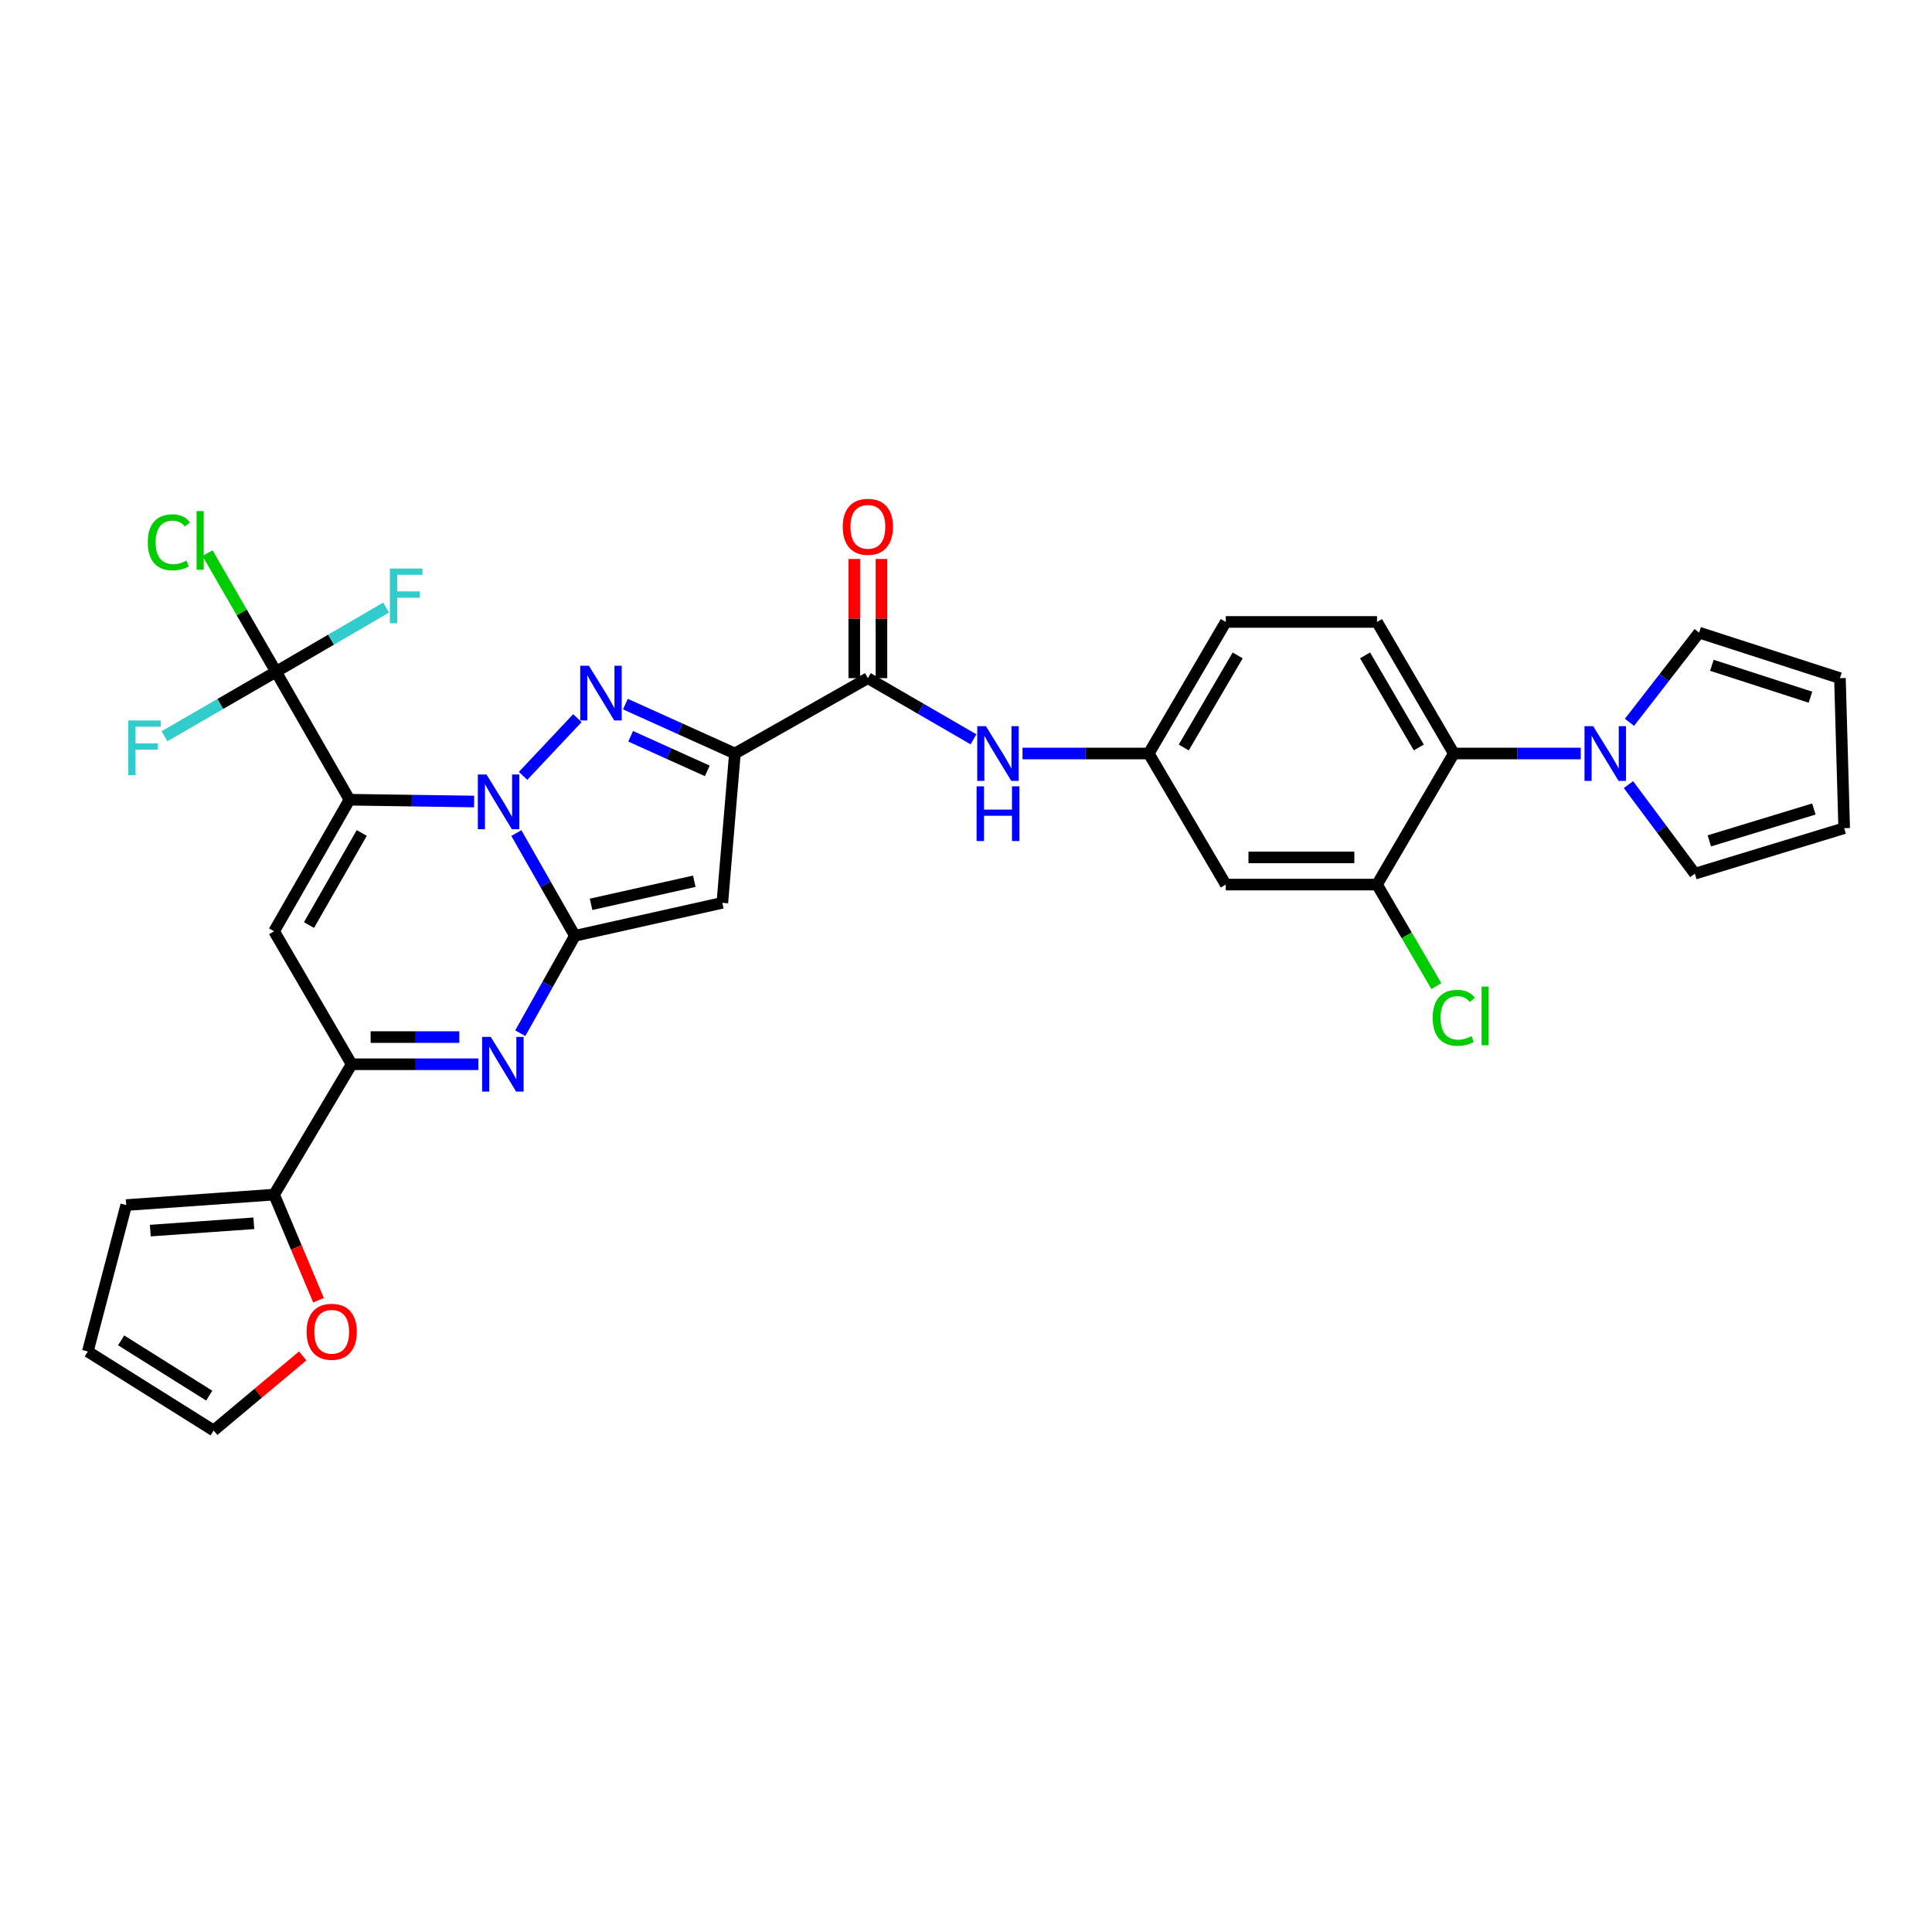 <?xml version='1.0' encoding='iso-8859-1'?>
<svg version='1.1' baseProfile='full'
              xmlns='http://www.w3.org/2000/svg'
                      xmlns:rdkit='http://www.rdkit.org/xml'
                      xmlns:xlink='http://www.w3.org/1999/xlink'
                  xml:space='preserve'
width='1000px' height='1000px' viewBox='0 0 1000 1000'>
<!-- END OF HEADER -->
<rect style='opacity:1.0;fill:#FFFFFF;stroke:none' width='1000' height='1000' x='0' y='0'> </rect>
<path class='bond-0' d='M 245.401,414.863 L 213.147,414.399' style='fill:none;fill-rule:evenodd;stroke:#0000FF;stroke-width:6px;stroke-linecap:butt;stroke-linejoin:miter;stroke-opacity:1' />
<path class='bond-0' d='M 213.147,414.399 L 180.892,413.935' style='fill:none;fill-rule:evenodd;stroke:#000000;stroke-width:6px;stroke-linecap:butt;stroke-linejoin:miter;stroke-opacity:1' />
<path class='bond-1' d='M 267.275,431.2 L 282.421,457.781' style='fill:none;fill-rule:evenodd;stroke:#0000FF;stroke-width:6px;stroke-linecap:butt;stroke-linejoin:miter;stroke-opacity:1' />
<path class='bond-1' d='M 282.421,457.781 L 297.566,484.362' style='fill:none;fill-rule:evenodd;stroke:#000000;stroke-width:6px;stroke-linecap:butt;stroke-linejoin:miter;stroke-opacity:1' />
<path class='bond-2' d='M 270.744,401.58 L 298.852,371.714' style='fill:none;fill-rule:evenodd;stroke:#0000FF;stroke-width:6px;stroke-linecap:butt;stroke-linejoin:miter;stroke-opacity:1' />
<path class='bond-6' d='M 180.892,413.935 L 141.873,482.033' style='fill:none;fill-rule:evenodd;stroke:#000000;stroke-width:6px;stroke-linecap:butt;stroke-linejoin:miter;stroke-opacity:1' />
<path class='bond-6' d='M 187.244,431.143 L 159.931,478.812' style='fill:none;fill-rule:evenodd;stroke:#000000;stroke-width:6px;stroke-linecap:butt;stroke-linejoin:miter;stroke-opacity:1' />
<path class='bond-8' d='M 180.892,413.935 L 142.866,347.69' style='fill:none;fill-rule:evenodd;stroke:#000000;stroke-width:6px;stroke-linecap:butt;stroke-linejoin:miter;stroke-opacity:1' />
<path class='bond-4' d='M 297.566,484.362 L 373.878,467.302' style='fill:none;fill-rule:evenodd;stroke:#000000;stroke-width:6px;stroke-linecap:butt;stroke-linejoin:miter;stroke-opacity:1' />
<path class='bond-4' d='M 305.944,468.075 L 359.362,456.134' style='fill:none;fill-rule:evenodd;stroke:#000000;stroke-width:6px;stroke-linecap:butt;stroke-linejoin:miter;stroke-opacity:1' />
<path class='bond-5' d='M 297.566,484.362 L 283.428,509.577' style='fill:none;fill-rule:evenodd;stroke:#000000;stroke-width:6px;stroke-linecap:butt;stroke-linejoin:miter;stroke-opacity:1' />
<path class='bond-5' d='M 283.428,509.577 L 269.29,534.792' style='fill:none;fill-rule:evenodd;stroke:#0000FF;stroke-width:6px;stroke-linecap:butt;stroke-linejoin:miter;stroke-opacity:1' />
<path class='bond-3' d='M 323.704,364.443 L 352.042,377.229' style='fill:none;fill-rule:evenodd;stroke:#0000FF;stroke-width:6px;stroke-linecap:butt;stroke-linejoin:miter;stroke-opacity:1' />
<path class='bond-3' d='M 352.042,377.229 L 380.379,390.014' style='fill:none;fill-rule:evenodd;stroke:#000000;stroke-width:6px;stroke-linecap:butt;stroke-linejoin:miter;stroke-opacity:1' />
<path class='bond-3' d='M 326.42,381.101 L 346.257,390.051' style='fill:none;fill-rule:evenodd;stroke:#0000FF;stroke-width:6px;stroke-linecap:butt;stroke-linejoin:miter;stroke-opacity:1' />
<path class='bond-3' d='M 346.257,390.051 L 366.093,399.001' style='fill:none;fill-rule:evenodd;stroke:#000000;stroke-width:6px;stroke-linecap:butt;stroke-linejoin:miter;stroke-opacity:1' />
<path class='bond-9' d='M 380.379,390.014 L 449.204,351.011' style='fill:none;fill-rule:evenodd;stroke:#000000;stroke-width:6px;stroke-linecap:butt;stroke-linejoin:miter;stroke-opacity:1' />
<path class='bond-32' d='M 380.379,390.014 L 373.878,467.302' style='fill:none;fill-rule:evenodd;stroke:#000000;stroke-width:6px;stroke-linecap:butt;stroke-linejoin:miter;stroke-opacity:1' />
<path class='bond-7' d='M 247.585,550.858 L 214.794,550.858' style='fill:none;fill-rule:evenodd;stroke:#0000FF;stroke-width:6px;stroke-linecap:butt;stroke-linejoin:miter;stroke-opacity:1' />
<path class='bond-7' d='M 214.794,550.858 L 182.002,550.858' style='fill:none;fill-rule:evenodd;stroke:#000000;stroke-width:6px;stroke-linecap:butt;stroke-linejoin:miter;stroke-opacity:1' />
<path class='bond-7' d='M 237.748,536.791 L 214.794,536.791' style='fill:none;fill-rule:evenodd;stroke:#0000FF;stroke-width:6px;stroke-linecap:butt;stroke-linejoin:miter;stroke-opacity:1' />
<path class='bond-7' d='M 214.794,536.791 L 191.839,536.791' style='fill:none;fill-rule:evenodd;stroke:#000000;stroke-width:6px;stroke-linecap:butt;stroke-linejoin:miter;stroke-opacity:1' />
<path class='bond-33' d='M 141.873,482.033 L 182.002,550.858' style='fill:none;fill-rule:evenodd;stroke:#000000;stroke-width:6px;stroke-linecap:butt;stroke-linejoin:miter;stroke-opacity:1' />
<path class='bond-12' d='M 182.002,550.858 L 141.873,618.33' style='fill:none;fill-rule:evenodd;stroke:#000000;stroke-width:6px;stroke-linecap:butt;stroke-linejoin:miter;stroke-opacity:1' />
<path class='bond-27' d='M 142.866,347.69 L 125.136,316.995' style='fill:none;fill-rule:evenodd;stroke:#000000;stroke-width:6px;stroke-linecap:butt;stroke-linejoin:miter;stroke-opacity:1' />
<path class='bond-27' d='M 125.136,316.995 L 107.407,286.3' style='fill:none;fill-rule:evenodd;stroke:#00CC00;stroke-width:6px;stroke-linecap:butt;stroke-linejoin:miter;stroke-opacity:1' />
<path class='bond-28' d='M 142.866,347.69 L 171.363,331.081' style='fill:none;fill-rule:evenodd;stroke:#000000;stroke-width:6px;stroke-linecap:butt;stroke-linejoin:miter;stroke-opacity:1' />
<path class='bond-28' d='M 171.363,331.081 L 199.859,314.472' style='fill:none;fill-rule:evenodd;stroke:#33CCCC;stroke-width:6px;stroke-linecap:butt;stroke-linejoin:miter;stroke-opacity:1' />
<path class='bond-29' d='M 142.866,347.69 L 114.01,364.379' style='fill:none;fill-rule:evenodd;stroke:#000000;stroke-width:6px;stroke-linecap:butt;stroke-linejoin:miter;stroke-opacity:1' />
<path class='bond-29' d='M 114.01,364.379 L 85.154,381.069' style='fill:none;fill-rule:evenodd;stroke:#33CCCC;stroke-width:6px;stroke-linecap:butt;stroke-linejoin:miter;stroke-opacity:1' />
<path class='bond-14' d='M 449.204,351.011 L 476.539,366.84' style='fill:none;fill-rule:evenodd;stroke:#000000;stroke-width:6px;stroke-linecap:butt;stroke-linejoin:miter;stroke-opacity:1' />
<path class='bond-14' d='M 476.539,366.84 L 503.874,382.669' style='fill:none;fill-rule:evenodd;stroke:#0000FF;stroke-width:6px;stroke-linecap:butt;stroke-linejoin:miter;stroke-opacity:1' />
<path class='bond-21' d='M 456.237,351.011 L 456.237,320.165' style='fill:none;fill-rule:evenodd;stroke:#000000;stroke-width:6px;stroke-linecap:butt;stroke-linejoin:miter;stroke-opacity:1' />
<path class='bond-21' d='M 456.237,320.165 L 456.237,289.318' style='fill:none;fill-rule:evenodd;stroke:#FF0000;stroke-width:6px;stroke-linecap:butt;stroke-linejoin:miter;stroke-opacity:1' />
<path class='bond-21' d='M 442.171,351.011 L 442.171,320.165' style='fill:none;fill-rule:evenodd;stroke:#000000;stroke-width:6px;stroke-linecap:butt;stroke-linejoin:miter;stroke-opacity:1' />
<path class='bond-21' d='M 442.171,320.165 L 442.171,289.318' style='fill:none;fill-rule:evenodd;stroke:#FF0000;stroke-width:6px;stroke-linecap:butt;stroke-linejoin:miter;stroke-opacity:1' />
<path class='bond-10' d='M 818.185,390.014 L 785.336,390.014' style='fill:none;fill-rule:evenodd;stroke:#0000FF;stroke-width:6px;stroke-linecap:butt;stroke-linejoin:miter;stroke-opacity:1' />
<path class='bond-10' d='M 785.336,390.014 L 752.487,390.014' style='fill:none;fill-rule:evenodd;stroke:#000000;stroke-width:6px;stroke-linecap:butt;stroke-linejoin:miter;stroke-opacity:1' />
<path class='bond-19' d='M 842.887,406.114 L 860.072,429.167' style='fill:none;fill-rule:evenodd;stroke:#0000FF;stroke-width:6px;stroke-linecap:butt;stroke-linejoin:miter;stroke-opacity:1' />
<path class='bond-19' d='M 860.072,429.167 L 877.257,452.22' style='fill:none;fill-rule:evenodd;stroke:#000000;stroke-width:6px;stroke-linecap:butt;stroke-linejoin:miter;stroke-opacity:1' />
<path class='bond-20' d='M 843.415,373.874 L 861.438,350.658' style='fill:none;fill-rule:evenodd;stroke:#0000FF;stroke-width:6px;stroke-linecap:butt;stroke-linejoin:miter;stroke-opacity:1' />
<path class='bond-20' d='M 861.438,350.658 L 879.461,327.442' style='fill:none;fill-rule:evenodd;stroke:#000000;stroke-width:6px;stroke-linecap:butt;stroke-linejoin:miter;stroke-opacity:1' />
<path class='bond-11' d='M 752.487,390.014 L 712.741,321.917' style='fill:none;fill-rule:evenodd;stroke:#000000;stroke-width:6px;stroke-linecap:butt;stroke-linejoin:miter;stroke-opacity:1' />
<path class='bond-11' d='M 734.376,386.89 L 706.554,339.222' style='fill:none;fill-rule:evenodd;stroke:#000000;stroke-width:6px;stroke-linecap:butt;stroke-linejoin:miter;stroke-opacity:1' />
<path class='bond-35' d='M 752.487,390.014 L 712.741,457.854' style='fill:none;fill-rule:evenodd;stroke:#000000;stroke-width:6px;stroke-linecap:butt;stroke-linejoin:miter;stroke-opacity:1' />
<path class='bond-16' d='M 141.873,618.33 L 153.365,645.668' style='fill:none;fill-rule:evenodd;stroke:#000000;stroke-width:6px;stroke-linecap:butt;stroke-linejoin:miter;stroke-opacity:1' />
<path class='bond-16' d='M 153.365,645.668 L 164.858,673.006' style='fill:none;fill-rule:evenodd;stroke:#FF0000;stroke-width:6px;stroke-linecap:butt;stroke-linejoin:miter;stroke-opacity:1' />
<path class='bond-22' d='M 141.873,618.33 L 65.328,623.738' style='fill:none;fill-rule:evenodd;stroke:#000000;stroke-width:6px;stroke-linecap:butt;stroke-linejoin:miter;stroke-opacity:1' />
<path class='bond-22' d='M 131.383,633.173 L 77.801,636.959' style='fill:none;fill-rule:evenodd;stroke:#000000;stroke-width:6px;stroke-linecap:butt;stroke-linejoin:miter;stroke-opacity:1' />
<path class='bond-13' d='M 712.741,457.854 L 634.461,457.854' style='fill:none;fill-rule:evenodd;stroke:#000000;stroke-width:6px;stroke-linecap:butt;stroke-linejoin:miter;stroke-opacity:1' />
<path class='bond-13' d='M 700.999,443.788 L 646.203,443.788' style='fill:none;fill-rule:evenodd;stroke:#000000;stroke-width:6px;stroke-linecap:butt;stroke-linejoin:miter;stroke-opacity:1' />
<path class='bond-30' d='M 712.741,457.854 L 728.104,484.134' style='fill:none;fill-rule:evenodd;stroke:#000000;stroke-width:6px;stroke-linecap:butt;stroke-linejoin:miter;stroke-opacity:1' />
<path class='bond-30' d='M 728.104,484.134 L 743.467,510.414' style='fill:none;fill-rule:evenodd;stroke:#00CC00;stroke-width:6px;stroke-linecap:butt;stroke-linejoin:miter;stroke-opacity:1' />
<path class='bond-18' d='M 529.25,390.014 L 561.92,390.014' style='fill:none;fill-rule:evenodd;stroke:#0000FF;stroke-width:6px;stroke-linecap:butt;stroke-linejoin:miter;stroke-opacity:1' />
<path class='bond-18' d='M 561.92,390.014 L 594.59,390.014' style='fill:none;fill-rule:evenodd;stroke:#000000;stroke-width:6px;stroke-linecap:butt;stroke-linejoin:miter;stroke-opacity:1' />
<path class='bond-15' d='M 634.461,457.854 L 594.59,390.014' style='fill:none;fill-rule:evenodd;stroke:#000000;stroke-width:6px;stroke-linecap:butt;stroke-linejoin:miter;stroke-opacity:1' />
<path class='bond-23' d='M 156.694,701.806 L 133.642,721.113' style='fill:none;fill-rule:evenodd;stroke:#FF0000;stroke-width:6px;stroke-linecap:butt;stroke-linejoin:miter;stroke-opacity:1' />
<path class='bond-23' d='M 133.642,721.113 L 110.591,740.42' style='fill:none;fill-rule:evenodd;stroke:#000000;stroke-width:6px;stroke-linecap:butt;stroke-linejoin:miter;stroke-opacity:1' />
<path class='bond-17' d='M 712.741,321.917 L 634.461,321.917' style='fill:none;fill-rule:evenodd;stroke:#000000;stroke-width:6px;stroke-linecap:butt;stroke-linejoin:miter;stroke-opacity:1' />
<path class='bond-31' d='M 594.59,390.014 L 634.461,321.917' style='fill:none;fill-rule:evenodd;stroke:#000000;stroke-width:6px;stroke-linecap:butt;stroke-linejoin:miter;stroke-opacity:1' />
<path class='bond-31' d='M 612.709,386.907 L 640.619,339.239' style='fill:none;fill-rule:evenodd;stroke:#000000;stroke-width:6px;stroke-linecap:butt;stroke-linejoin:miter;stroke-opacity:1' />
<path class='bond-25' d='M 877.257,452.22 L 954.545,428.666' style='fill:none;fill-rule:evenodd;stroke:#000000;stroke-width:6px;stroke-linecap:butt;stroke-linejoin:miter;stroke-opacity:1' />
<path class='bond-25' d='M 884.75,435.231 L 938.852,418.744' style='fill:none;fill-rule:evenodd;stroke:#000000;stroke-width:6px;stroke-linecap:butt;stroke-linejoin:miter;stroke-opacity:1' />
<path class='bond-24' d='M 879.461,327.442 L 952.35,351.011' style='fill:none;fill-rule:evenodd;stroke:#000000;stroke-width:6px;stroke-linecap:butt;stroke-linejoin:miter;stroke-opacity:1' />
<path class='bond-24' d='M 886.067,344.361 L 937.088,360.86' style='fill:none;fill-rule:evenodd;stroke:#000000;stroke-width:6px;stroke-linecap:butt;stroke-linejoin:miter;stroke-opacity:1' />
<path class='bond-26' d='M 65.328,623.738 L 45.455,699.549' style='fill:none;fill-rule:evenodd;stroke:#000000;stroke-width:6px;stroke-linecap:butt;stroke-linejoin:miter;stroke-opacity:1' />
<path class='bond-34' d='M 110.591,740.42 L 45.455,699.549' style='fill:none;fill-rule:evenodd;stroke:#000000;stroke-width:6px;stroke-linecap:butt;stroke-linejoin:miter;stroke-opacity:1' />
<path class='bond-34' d='M 108.297,722.375 L 62.701,693.765' style='fill:none;fill-rule:evenodd;stroke:#000000;stroke-width:6px;stroke-linecap:butt;stroke-linejoin:miter;stroke-opacity:1' />
<path class='bond-36' d='M 952.35,351.011 L 954.545,428.666' style='fill:none;fill-rule:evenodd;stroke:#000000;stroke-width:6px;stroke-linecap:butt;stroke-linejoin:miter;stroke-opacity:1' />
<path  class='atom-0' d='M 251.811 400.885
L 261.091 415.885
Q 262.011 417.365, 263.491 420.045
Q 264.971 422.725, 265.051 422.885
L 265.051 400.885
L 268.811 400.885
L 268.811 429.205
L 264.931 429.205
L 254.971 412.805
Q 253.811 410.885, 252.571 408.685
Q 251.371 406.485, 251.011 405.805
L 251.011 429.205
L 247.331 429.205
L 247.331 400.885
L 251.811 400.885
' fill='#0000FF'/>
<path  class='atom-3' d='M 304.803 344.58
L 314.083 359.58
Q 315.003 361.06, 316.483 363.74
Q 317.963 366.42, 318.043 366.58
L 318.043 344.58
L 321.803 344.58
L 321.803 372.9
L 317.923 372.9
L 307.963 356.5
Q 306.803 354.58, 305.563 352.38
Q 304.363 350.18, 304.003 349.5
L 304.003 372.9
L 300.323 372.9
L 300.323 344.58
L 304.803 344.58
' fill='#0000FF'/>
<path  class='atom-6' d='M 254.022 536.698
L 263.302 551.698
Q 264.222 553.178, 265.702 555.858
Q 267.182 558.538, 267.262 558.698
L 267.262 536.698
L 271.022 536.698
L 271.022 565.018
L 267.142 565.018
L 257.182 548.618
Q 256.022 546.698, 254.782 544.498
Q 253.582 542.298, 253.222 541.618
L 253.222 565.018
L 249.542 565.018
L 249.542 536.698
L 254.022 536.698
' fill='#0000FF'/>
<path  class='atom-11' d='M 824.625 375.854
L 833.905 390.854
Q 834.825 392.334, 836.305 395.014
Q 837.785 397.694, 837.865 397.854
L 837.865 375.854
L 841.625 375.854
L 841.625 404.174
L 837.745 404.174
L 827.785 387.774
Q 826.625 385.854, 825.385 383.654
Q 824.185 381.454, 823.825 380.774
L 823.825 404.174
L 820.145 404.174
L 820.145 375.854
L 824.625 375.854
' fill='#0000FF'/>
<path  class='atom-15' d='M 510.299 375.854
L 519.579 390.854
Q 520.499 392.334, 521.979 395.014
Q 523.459 397.694, 523.539 397.854
L 523.539 375.854
L 527.299 375.854
L 527.299 404.174
L 523.419 404.174
L 513.459 387.774
Q 512.299 385.854, 511.059 383.654
Q 509.859 381.454, 509.499 380.774
L 509.499 404.174
L 505.819 404.174
L 505.819 375.854
L 510.299 375.854
' fill='#0000FF'/>
<path  class='atom-15' d='M 505.479 407.006
L 509.319 407.006
L 509.319 419.046
L 523.799 419.046
L 523.799 407.006
L 527.639 407.006
L 527.639 435.326
L 523.799 435.326
L 523.799 422.246
L 509.319 422.246
L 509.319 435.326
L 505.479 435.326
L 505.479 407.006
' fill='#0000FF'/>
<path  class='atom-17' d='M 158.686 689.329
Q 158.686 682.529, 162.046 678.729
Q 165.406 674.929, 171.686 674.929
Q 177.966 674.929, 181.326 678.729
Q 184.686 682.529, 184.686 689.329
Q 184.686 696.209, 181.286 700.129
Q 177.886 704.009, 171.686 704.009
Q 165.446 704.009, 162.046 700.129
Q 158.686 696.249, 158.686 689.329
M 171.686 700.809
Q 176.006 700.809, 178.326 697.929
Q 180.686 695.009, 180.686 689.329
Q 180.686 683.769, 178.326 680.969
Q 176.006 678.129, 171.686 678.129
Q 167.366 678.129, 165.006 680.929
Q 162.686 683.729, 162.686 689.329
Q 162.686 695.049, 165.006 697.929
Q 167.366 700.809, 171.686 700.809
' fill='#FF0000'/>
<path  class='atom-22' d='M 436.204 272.678
Q 436.204 265.878, 439.564 262.078
Q 442.924 258.278, 449.204 258.278
Q 455.484 258.278, 458.844 262.078
Q 462.204 265.878, 462.204 272.678
Q 462.204 279.558, 458.804 283.478
Q 455.404 287.358, 449.204 287.358
Q 442.964 287.358, 439.564 283.478
Q 436.204 279.598, 436.204 272.678
M 449.204 284.158
Q 453.524 284.158, 455.844 281.278
Q 458.204 278.358, 458.204 272.678
Q 458.204 267.118, 455.844 264.318
Q 453.524 261.478, 449.204 261.478
Q 444.884 261.478, 442.524 264.278
Q 440.204 267.078, 440.204 272.678
Q 440.204 278.398, 442.524 281.278
Q 444.884 284.158, 449.204 284.158
' fill='#FF0000'/>
<path  class='atom-28' d='M 76.484 280.697
Q 76.484 273.657, 79.764 269.977
Q 83.084 266.257, 89.364 266.257
Q 95.204 266.257, 98.324 270.377
L 95.684 272.537
Q 93.404 269.537, 89.364 269.537
Q 85.084 269.537, 82.804 272.417
Q 80.564 275.257, 80.564 280.697
Q 80.564 286.297, 82.884 289.177
Q 85.244 292.057, 89.804 292.057
Q 92.924 292.057, 96.564 290.177
L 97.684 293.177
Q 96.204 294.137, 93.964 294.697
Q 91.724 295.257, 89.244 295.257
Q 83.084 295.257, 79.764 291.497
Q 76.484 287.737, 76.484 280.697
' fill='#00CC00'/>
<path  class='atom-28' d='M 101.764 264.537
L 105.444 264.537
L 105.444 294.897
L 101.764 294.897
L 101.764 264.537
' fill='#00CC00'/>
<path  class='atom-29' d='M 201.809 294.268
L 218.649 294.268
L 218.649 297.508
L 205.609 297.508
L 205.609 306.108
L 217.209 306.108
L 217.209 309.388
L 205.609 309.388
L 205.609 322.588
L 201.809 322.588
L 201.809 294.268
' fill='#33CCCC'/>
<path  class='atom-30' d='M 66.348 372.916
L 83.188 372.916
L 83.188 376.156
L 70.148 376.156
L 70.148 384.756
L 81.748 384.756
L 81.748 388.036
L 70.148 388.036
L 70.148 401.236
L 66.348 401.236
L 66.348 372.916
' fill='#33CCCC'/>
<path  class='atom-31' d='M 741.567 526.823
Q 741.567 519.783, 744.847 516.103
Q 748.167 512.383, 754.447 512.383
Q 760.287 512.383, 763.407 516.503
L 760.767 518.663
Q 758.487 515.663, 754.447 515.663
Q 750.167 515.663, 747.887 518.543
Q 745.647 521.383, 745.647 526.823
Q 745.647 532.423, 747.967 535.303
Q 750.327 538.183, 754.887 538.183
Q 758.007 538.183, 761.647 536.303
L 762.767 539.303
Q 761.287 540.263, 759.047 540.823
Q 756.807 541.383, 754.327 541.383
Q 748.167 541.383, 744.847 537.623
Q 741.567 533.863, 741.567 526.823
' fill='#00CC00'/>
<path  class='atom-31' d='M 766.847 510.663
L 770.527 510.663
L 770.527 541.023
L 766.847 541.023
L 766.847 510.663
' fill='#00CC00'/>
</svg>
